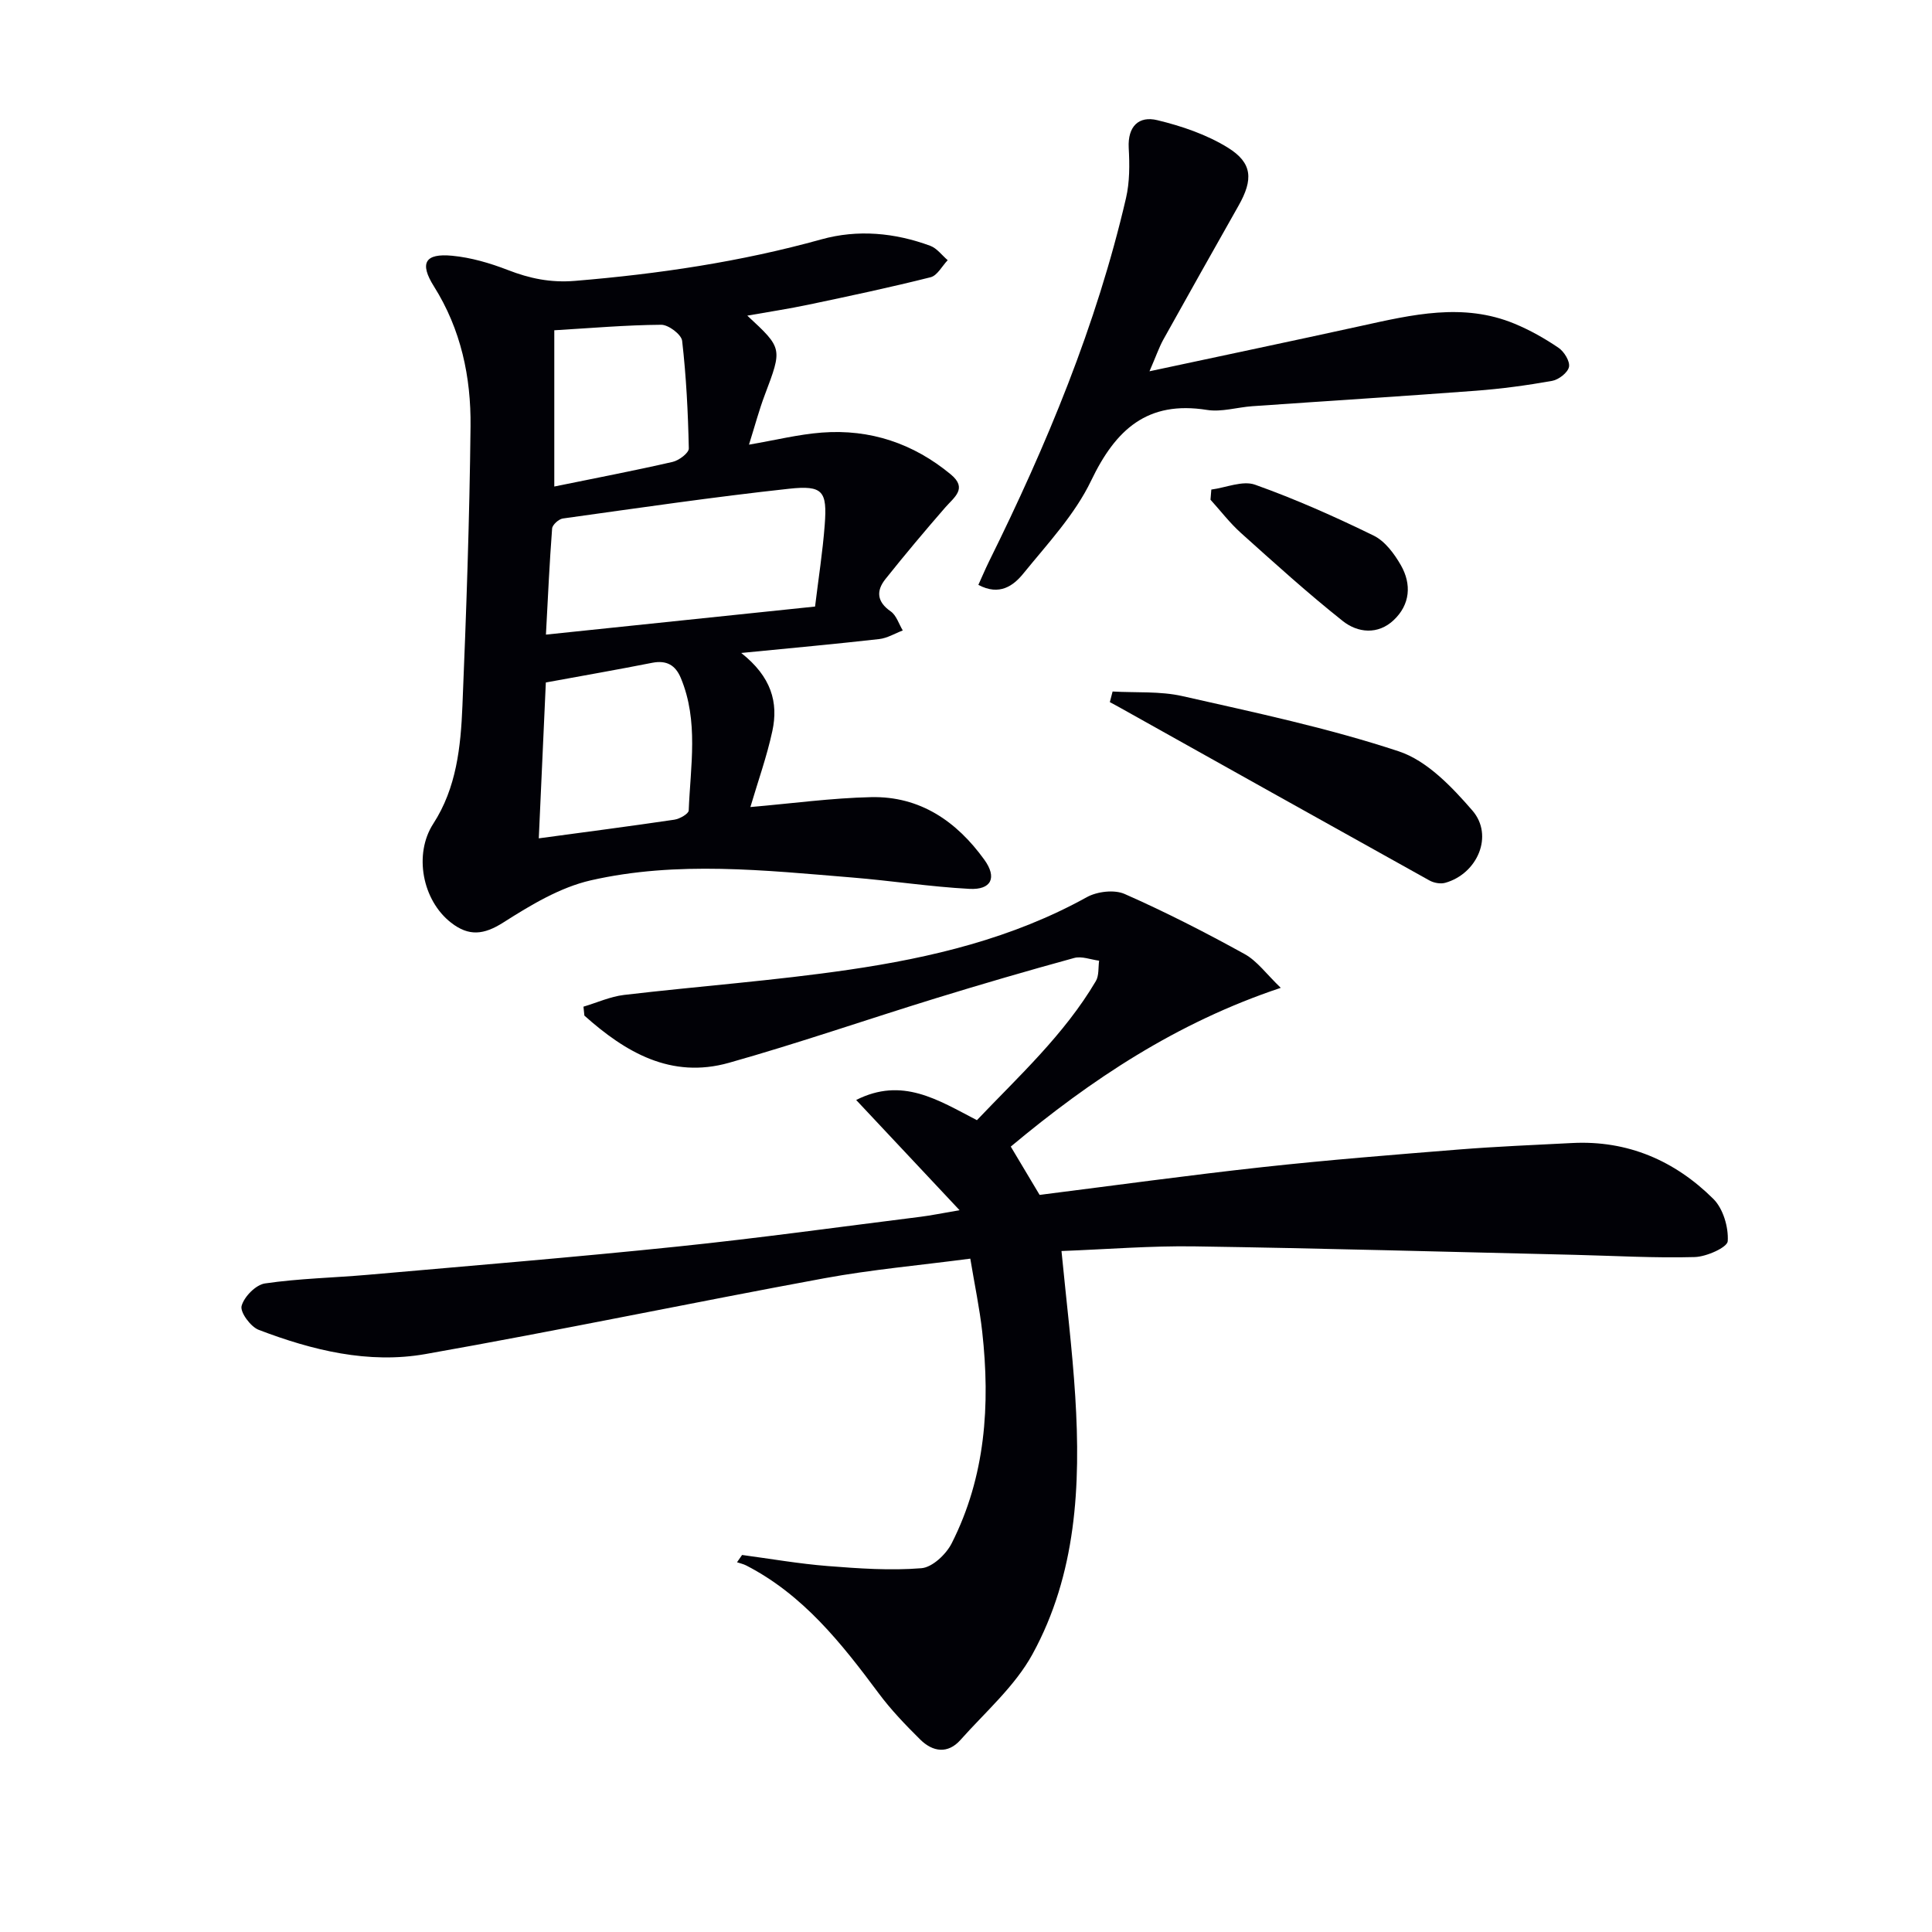 <svg enable-background="new 0 0 400 400" viewBox="0 0 400 400" xmlns="http://www.w3.org/2000/svg"><path d="m153.64 321.94c5.9.79 11.78 1.82 17.71 2.29 6.46.51 13 .97 19.42.45 2.26-.18 5.12-2.88 6.27-5.16 7-13.82 8-28.65 6.32-43.77-.54-4.88-1.57-9.71-2.47-15.16-10.49 1.38-20.42 2.26-30.17 4.05-27.57 5.08-55.01 10.83-82.61 15.7-11.82 2.09-23.45-.77-34.55-5.01-1.68-.64-3.89-3.66-3.54-4.95.52-1.92 2.95-4.39 4.85-4.66 7.05-1.03 14.22-1.17 21.33-1.79 21.35-1.88 42.72-3.63 64.04-5.84 16.85-1.74 33.63-4.08 50.44-6.18 2.13-.27 4.24-.71 7.99-1.35-7.42-7.91-14.14-15.08-21.41-22.82 9.54-4.82 16.88-.04 25 4.18 8.61-9.05 18.05-17.67 24.62-28.79.68-1.14.48-2.81.68-4.23-1.73-.22-3.62-.99-5.17-.56-9.6 2.63-19.17 5.42-28.68 8.35-14.28 4.4-28.41 9.3-42.78 13.35-12.02 3.39-21.46-2.2-29.94-9.77-.06-.62-.12-1.24-.19-1.85 2.8-.83 5.55-2.09 8.4-2.43 15.5-1.82 31.09-2.95 46.52-5.21 17.11-2.5 33.89-6.5 49.29-15.03 2.14-1.18 5.7-1.61 7.84-.66 8.46 3.73 16.72 7.96 24.82 12.43 2.62 1.44 4.54 4.17 7.5 7-21.55 7.19-39.26 18.98-55.9 32.87 2.11 3.53 4.13 6.91 5.97 10 15.55-1.96 30.82-4.07 46.15-5.75 13.53-1.48 27.11-2.56 40.69-3.65 7.79-.62 15.61-.94 23.42-1.34 11.49-.59 21.26 3.65 29.24 11.58 2.02 2.01 3.15 5.85 2.97 8.74-.08 1.29-4.4 3.22-6.83 3.29-8.26.23-16.55-.26-24.82-.46-26.24-.61-52.48-1.36-78.73-1.75-9.1-.14-18.22.61-27.56.96 1.01 10.41 2.23 20.25 2.85 30.12 1.15 18.43.22 36.78-8.85 53.34-3.64 6.65-9.76 11.97-14.91 17.76-2.63 2.96-5.74 2.48-8.32-.06-3.06-3.03-6.08-6.17-8.64-9.62-7.69-10.34-15.61-20.36-27.39-26.43-.6-.31-1.28-.45-1.92-.67.35-.52.7-1.02 1.05-1.51z" fill="#010106"/><path d="m153.46 135.19c6.25 4.92 7.72 10.25 6.45 16.15-1.14 5.3-2.99 10.45-4.55 15.75 8.61-.74 16.79-1.87 24.99-2.05 10.11-.23 17.71 5 23.44 12.95 2.69 3.72 1.46 6.28-3.08 6.04-8.1-.43-16.16-1.69-24.26-2.35-18.07-1.48-36.26-3.49-54.15.59-6.38 1.46-12.46 5.14-18.09 8.72-4.04 2.57-7.13 2.91-10.81.05-5.98-4.64-7.77-14.2-3.7-20.49 4.82-7.44 5.69-15.93 6.04-24.4.8-19.28 1.47-38.57 1.68-57.86.11-10.21-1.97-20.09-7.58-29-3.04-4.83-1.85-6.88 3.78-6.34 3.9.37 7.82 1.52 11.49 2.94 4.55 1.77 8.88 2.68 13.95 2.26 17.26-1.43 34.27-3.94 50.99-8.59 7.54-2.1 15.2-1.38 22.55 1.33 1.38.51 2.42 1.96 3.61 2.98-1.17 1.22-2.15 3.18-3.54 3.53-8.34 2.1-16.77 3.89-25.19 5.66-4.12.87-8.3 1.5-12.76 2.29 7.32 6.77 7.27 6.75 3.62 16.42-1.17 3.09-2.02 6.3-3.27 10.29 5.46-.93 10.24-2.13 15.09-2.5 10-.76 18.96 2.25 26.7 8.67 3.51 2.91.7 4.7-1.17 6.85-4.22 4.85-8.36 9.78-12.37 14.81-1.93 2.42-1.8 4.69 1.09 6.69 1.18.82 1.69 2.61 2.5 3.95-1.62.61-3.2 1.59-4.87 1.78-9.01 1.02-18.06 1.85-28.58 2.88zm-40.43-3.8c18.86-1.97 37.09-3.87 55.72-5.81.7-5.79 1.58-11.34 2-16.92.53-6.97-.36-8.23-7.38-7.47-15.65 1.7-31.24 3.99-46.84 6.16-.85.12-2.16 1.3-2.22 2.07-.54 7.06-.86 14.14-1.28 21.97zm-.02 9.91c-.5 10.95-.97 21.44-1.46 32.27 9.77-1.32 18.92-2.51 28.05-3.86 1.11-.16 2.96-1.21 2.99-1.91.36-9.18 2.09-18.48-1.63-27.42-1.11-2.67-2.95-3.73-5.9-3.16-7.14 1.41-14.3 2.66-22.05 4.08zm1.75-40.57c8.65-1.77 16.61-3.29 24.5-5.1 1.32-.3 3.37-1.85 3.35-2.79-.16-7.44-.53-14.89-1.38-22.27-.15-1.32-2.83-3.34-4.33-3.33-7.27.05-14.54.69-22.14 1.14z" fill="#010106"/><path d="m237.99 76.87c15.59-3.34 29.69-6.29 43.75-9.38 10.6-2.33 21.19-4.88 31.83-.47 3.19 1.32 6.26 3.05 9.11 4.99 1.16.79 2.4 2.8 2.16 3.96-.25 1.19-2.14 2.65-3.51 2.89-5.22.93-10.5 1.64-15.78 2.04-15.41 1.16-30.84 2.12-46.26 3.2-3.15.22-6.39 1.25-9.4.77-12.35-1.97-18.91 4.06-23.98 14.64-3.38 7.05-9.04 13.08-14.06 19.26-2.02 2.48-4.91 4.66-9.29 2.32.75-1.64 1.42-3.24 2.18-4.79 11.96-24.16 22.28-48.95 28.39-75.3.77-3.33.75-6.93.56-10.37-.24-4.49 2.1-6.68 5.92-5.75 5.06 1.22 10.23 2.98 14.62 5.7 5.12 3.17 5.24 6.62 2.21 11.98-5.23 9.25-10.45 18.52-15.62 27.81-.85 1.56-1.44 3.29-2.83 6.5z" fill="#010106"/><path d="m230.35 143.17c4.84.28 9.83-.1 14.49.96 15.03 3.4 30.18 6.6 44.77 11.43 5.83 1.93 10.99 7.35 15.23 12.25 4.48 5.17 1.06 13.1-5.63 14.97-.98.27-2.35.02-3.26-.49-21.49-11.95-42.95-23.97-64.41-35.97-.58-.33-1.17-.64-1.76-.95.2-.74.39-1.47.57-2.2z" fill="#010106"/><path d="m250.79 101.36c3.04-.4 6.48-1.92 9.05-1.01 8.38 2.99 16.56 6.63 24.56 10.54 2.34 1.14 4.27 3.75 5.63 6.12 2.26 3.95 1.94 8.16-1.49 11.39-3.25 3.06-7.43 2.64-10.53.18-7.26-5.76-14.15-12.01-21.06-18.21-2.31-2.07-4.23-4.59-6.33-6.91.06-.69.12-1.39.17-2.1z" fill="#010106"/></svg>